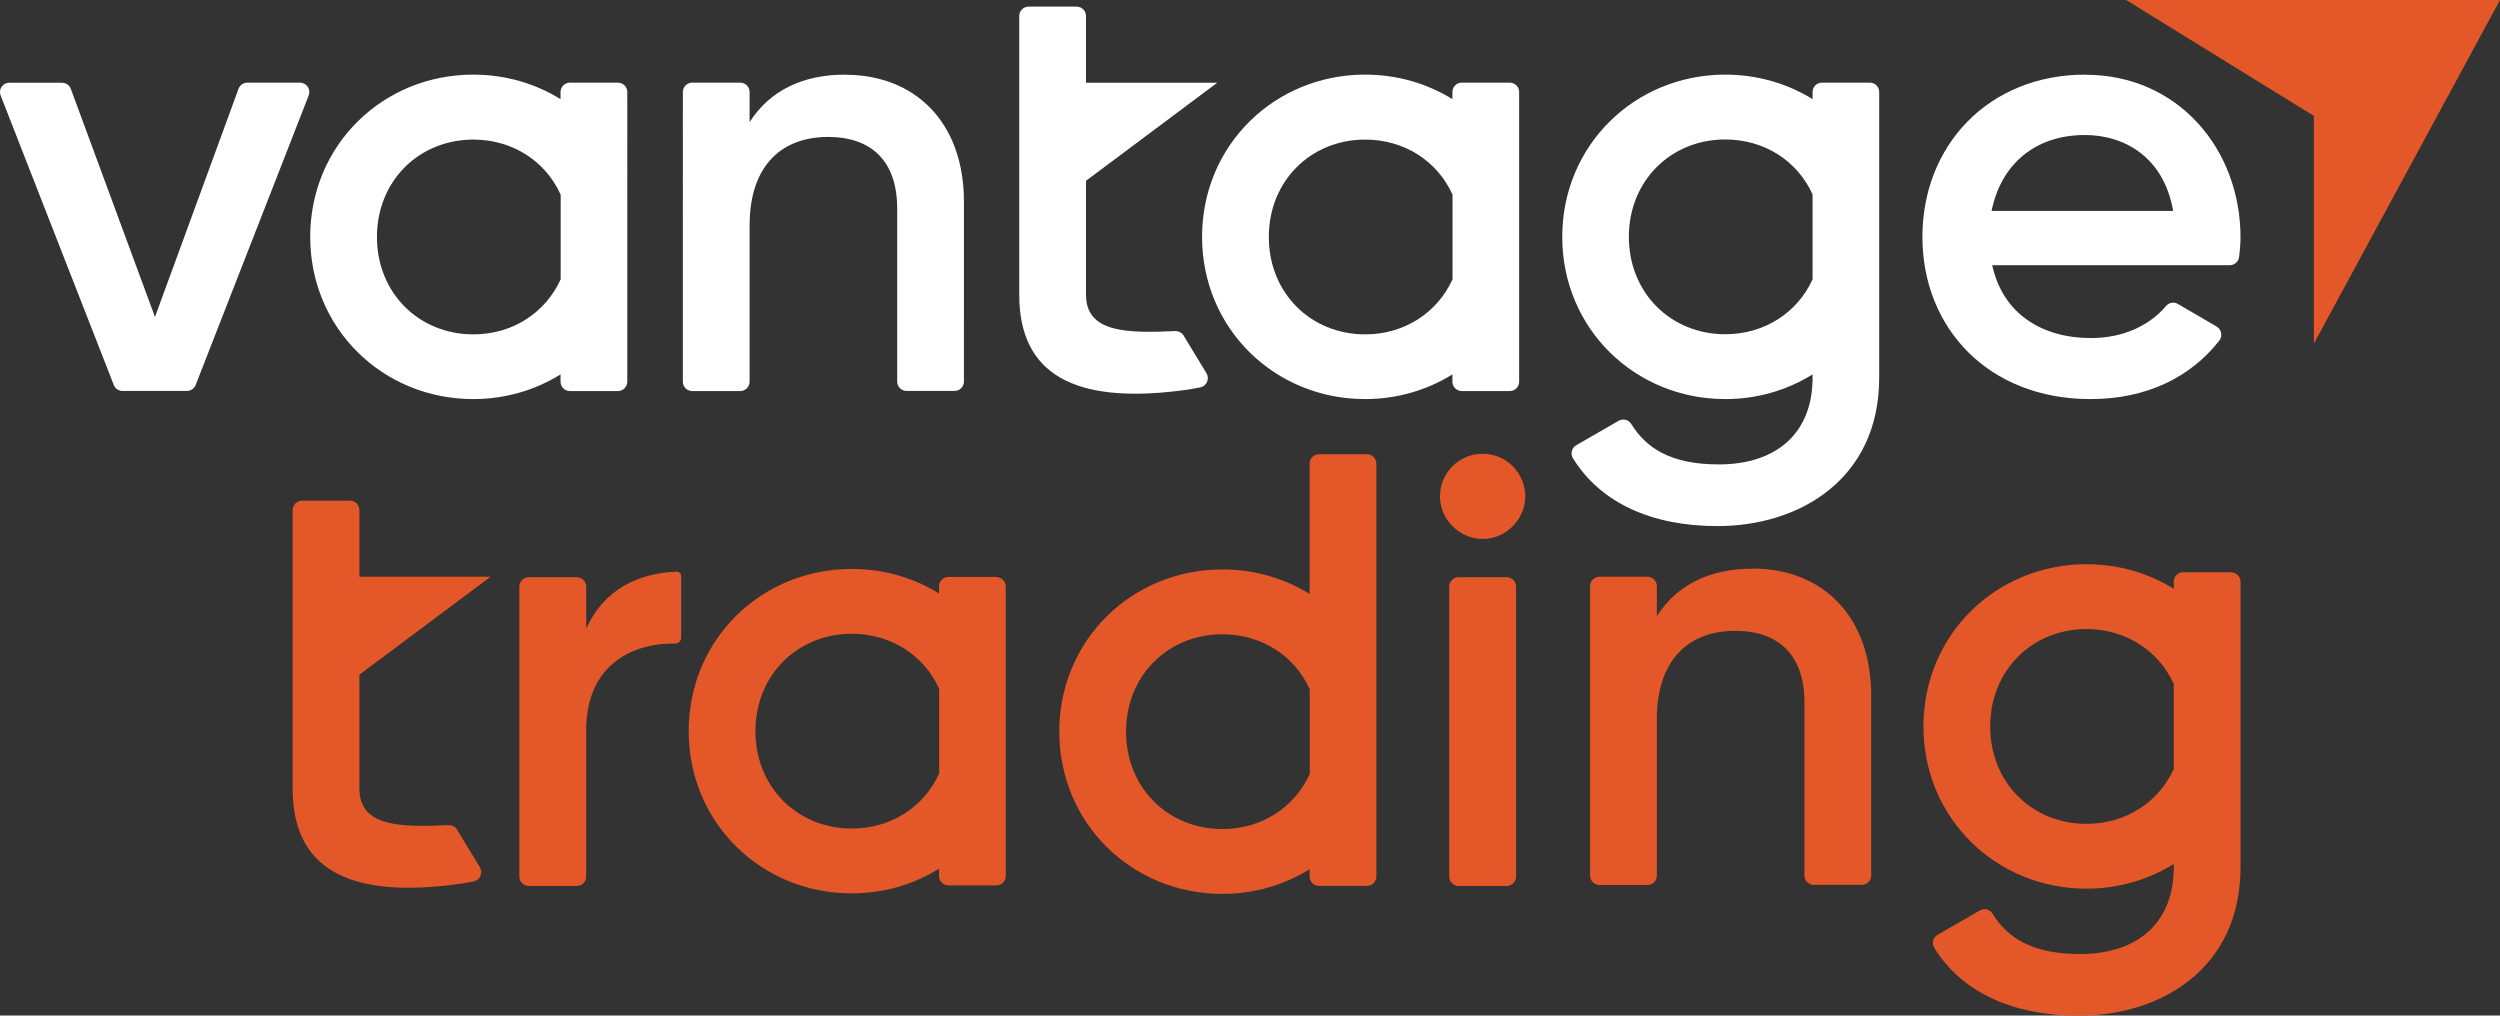 <?xml version="1.0" encoding="UTF-8"?>
<svg id="_レイヤー_2" data-name="レイヤー 2" xmlns="http://www.w3.org/2000/svg" viewBox="0 0 196.64 79.88">
  <rect x="0" y="0" width="196.64" height="79.88" fill="#333333" stroke="none"/>
  <defs>
    <style>
      .cls-1 {
        fill: #fff;
      }

      .cls-2 {
        fill: #e35728;
      }
    </style>
  </defs>
  <g id="_レイヤー_1-2" data-name="レイヤー 1">
    <path class="cls-1" d="M23.59,6.5h-4.13c-.31,0-.59,.19-.7,.49l-6.57,17.94L5.57,6.99c-.1-.29-.38-.48-.7-.48H.74C.22,6.5-.14,7.02,.05,7.51L8.95,30.28c.11,.29,.38,.47,.69,.47h5.06c.31,0,.58-.19,.69-.47L24.28,7.51c.19-.49-.17-1.01-.69-1.01Z"/>
    <path class="cls-1" d="M66.49,5.87c-3.31,0-5.93,1.22-7.53,3.74v-2.37c0-.41-.33-.74-.74-.74h-3.77c-.41,0-.74,.33-.74,.74V30.02c0,.41,.33,.74,.74,.74h3.77c.41,0,.74-.33,.74-.74v-12.26c0-4.95,2.72-6.99,6.17-6.99s5.44,1.94,5.44,5.63v13.61c0,.41,.33,.74,.74,.74h3.77c.41,0,.74-.33,.74-.74V15.87c0-6.3-3.89-9.99-9.33-9.99h0Z"/>
    <path class="cls-1" d="M164.03,5.87c-7.63,0-12.82,5.58-12.82,12.76s5.2,12.76,13.21,12.76c4.43,0,7.89-1.72,10.15-4.61,.27-.35,.16-.86-.21-1.09l-3.05-1.78c-.31-.18-.7-.12-.94,.16-1.23,1.46-3.27,2.52-5.9,2.52-3.89,0-6.95-1.94-7.77-5.73h18.68c.38,0,.69-.28,.74-.65,.06-.5,.11-1.03,.11-1.53,0-6.99-4.95-12.8-12.19-12.8h0Zm-7.38,10.72c.73-3.64,3.4-5.97,7.34-5.97,3.16,0,6.22,1.79,6.94,5.97h-14.28Z"/>
    <path class="cls-1" d="M48.6,6.5h-3.77c-.41,0-.74,.33-.74,.74v.56c-1.98-1.23-4.33-1.93-6.87-1.93-7.09,0-12.82,5.53-12.82,12.76s5.73,12.76,12.82,12.76c2.54,0,4.89-.71,6.87-1.94v.57c0,.41,.33,.74,.74,.74h3.77c.41,0,.74-.33,.74-.74V7.24c0-.41-.33-.74-.74-.74h0Zm-4.5,15.47c-1.19,2.62-3.77,4.33-6.87,4.33-4.28,0-7.58-3.25-7.58-7.66s3.3-7.66,7.58-7.66c3.1,0,5.69,1.71,6.87,4.33v6.66h0Z"/>
    <path class="cls-1" d="M118.75,6.5h-3.77c-.41,0-.74,.33-.74,.74v.56c-1.98-1.23-4.33-1.93-6.87-1.93-7.09,0-12.82,5.53-12.82,12.76s5.73,12.76,12.82,12.76c2.54,0,4.89-.71,6.87-1.94v.57c0,.41,.33,.74,.74,.74h3.77c.41,0,.74-.33,.74-.74V7.24c0-.41-.33-.74-.74-.74h0Zm-4.5,15.47c-1.19,2.62-3.78,4.33-6.87,4.33-4.28,0-7.58-3.25-7.58-7.66s3.3-7.66,7.58-7.66c3.1,0,5.69,1.71,6.87,4.33v6.67Z"/>
    <path class="cls-1" d="M147.08,6.5h-3.77c-.41,0-.74,.33-.74,.74v.56c-1.98-1.23-4.34-1.93-6.87-1.93-7.09,0-12.82,5.53-12.82,12.76s5.73,12.76,12.82,12.76c2.54,0,4.89-.71,6.87-1.94v.26c0,4.3-2.77,6.82-7.38,6.82-3.88,0-5.75-1.36-6.88-3.18-.21-.34-.65-.45-1-.25l-3.33,1.92c-.36,.21-.48,.68-.25,1.04,2.19,3.52,6.22,5.32,11.35,5.32,6.49,0,12.73-3.71,12.73-11.67V7.24c0-.41-.33-.74-.74-.74h0Zm-4.51,15.47c-1.19,2.62-3.78,4.32-6.87,4.32-4.28,0-7.58-3.25-7.58-7.66s3.3-7.66,7.58-7.66c3.1,0,5.68,1.7,6.87,4.32v6.68Z"/>
    <path class="cls-1" d="M93.11,26.4c-.14-.23-.4-.36-.67-.36-3.81,.18-7.02,.13-7.02-2.86V14.22l10.32-7.71h-10.32V1.26c0-.41-.33-.74-.74-.74h-3.77c-.41,0-.74,.33-.74,.74V23.19c0,6.3,4.41,8.53,12.46,7.56,.57-.06,1.2-.16,1.78-.28,.5-.1,.75-.67,.49-1.11l-1.8-2.96h0Z"/>
    <path class="cls-2" d="M167.23,0h29.41l-14.64,27.03V9.12L167.23,0Z"/>
    <path class="cls-2" d="M114.74,45.4h3.76c.41,0,.75,.33,.75,.75v22.79c0,.41-.33,.75-.75,.75h-3.76c-.41,0-.75-.33-.75-.75v-22.79c0-.41,.33-.75,.75-.75Z"/>
    <path class="cls-2" d="M35.96,65.26c-.14-.23-.4-.36-.67-.36-3.81,.18-7.02,.13-7.02-2.86v-8.97l10.32-7.71h-10.32v-5.24c0-.41-.33-.74-.74-.74h-3.77c-.41,0-.74,.33-.74,.74v21.93c0,6.3,4.41,8.53,12.46,7.56,.57-.06,1.2-.16,1.78-.28,.5-.1,.75-.67,.49-1.11l-1.8-2.96h0Z"/>
    <path class="cls-2" d="M78.37,45.38h-3.77c-.41,0-.74,.33-.74,.74v.56c-1.98-1.23-4.33-1.93-6.87-1.93-7.09,0-12.82,5.53-12.82,12.76s5.73,12.76,12.82,12.76c2.54,0,4.89-.71,6.87-1.94v.57c0,.41,.33,.74,.74,.74h3.77c.41,0,.74-.33,.74-.74v-22.77c0-.41-.33-.74-.74-.74Zm-4.5,15.46c-1.19,2.62-3.77,4.33-6.87,4.33-4.28,0-7.58-3.25-7.58-7.66s3.3-7.66,7.58-7.66c3.1,0,5.69,1.71,6.87,4.33v6.67Z"/>
    <path class="cls-2" d="M137.85,44.73c-3.31,0-5.93,1.22-7.53,3.74v-2.37c0-.41-.33-.74-.74-.74h-3.77c-.41,0-.74,.33-.74,.74v22.77c0,.41,.33,.74,.74,.74h3.77c.41,0,.74-.33,.74-.74v-12.26c0-4.95,2.72-6.99,6.17-6.99s5.44,1.94,5.44,5.63v13.61c0,.41,.33,.74,.74,.74h3.77c.41,0,.74-.33,.74-.74v-14.15c0-6.3-3.89-9.99-9.33-9.99h0Z"/>
    <path class="cls-2" d="M107.52,35.73h-3.77c-.41,0-.74,.33-.74,.74v10.25c-1.98-1.23-4.33-1.93-6.87-1.93-7.09,0-12.82,5.53-12.82,12.76s5.73,12.76,12.82,12.76c2.54,0,4.89-.71,6.87-1.94v.57c0,.41,.33,.74,.74,.74h3.77c.41,0,.74-.33,.74-.74V36.47c0-.41-.33-.74-.74-.74Zm-4.5,25.15c-1.19,2.62-3.78,4.33-6.87,4.33-4.28,0-7.58-3.25-7.58-7.66s3.3-7.66,7.58-7.66c3.1,0,5.69,1.71,6.87,4.33v6.67Z"/>
    <path class="cls-2" d="M175.49,45.01h-3.77c-.41,0-.74,.33-.74,.74v.56c-1.98-1.23-4.33-1.93-6.87-1.93-7.09,0-12.82,5.53-12.82,12.76s5.73,12.76,12.82,12.76c2.54,0,4.89-.71,6.87-1.94v.26c0,4.3-2.77,6.82-7.38,6.82-3.88,0-5.75-1.36-6.88-3.18-.21-.34-.65-.45-.99-.25l-3.33,1.92c-.37,.21-.48,.68-.25,1.04,2.19,3.52,6.22,5.32,11.35,5.32,6.49,0,12.73-3.71,12.73-11.67v-22.46c0-.41-.33-.74-.74-.74h0Zm-4.51,15.47c-1.19,2.62-3.77,4.32-6.87,4.32-4.28,0-7.57-3.25-7.57-7.66s3.3-7.66,7.57-7.66c3.1,0,5.68,1.7,6.87,4.32v6.68Z"/>
    <path class="cls-2" d="M113.26,39.04c0-2.1,1.95-3.76,4.13-3.26,.93,.21,1.74,.84,2.18,1.68,1.24,2.35-.57,4.93-2.95,4.93-1.85,0-3.36-1.55-3.36-3.35h0Z"/>
    <path class="cls-2" d="M53.21,44.97c-2.92,.1-5.69,1.33-7.1,4.48v-3.3c0-.41-.33-.75-.75-.75h-3.76c-.41,0-.75,.33-.75,.75v22.79c0,.41,.33,.75,.75,.75h3.76c.41,0,.75-.33,.75-.75v-11.83c.16-4.91,3.73-6.54,6.98-6.49,.27,0,.49-.2,.49-.47v-4.82c0-.21-.17-.38-.38-.37h0Z"/>
  </g>
</svg>